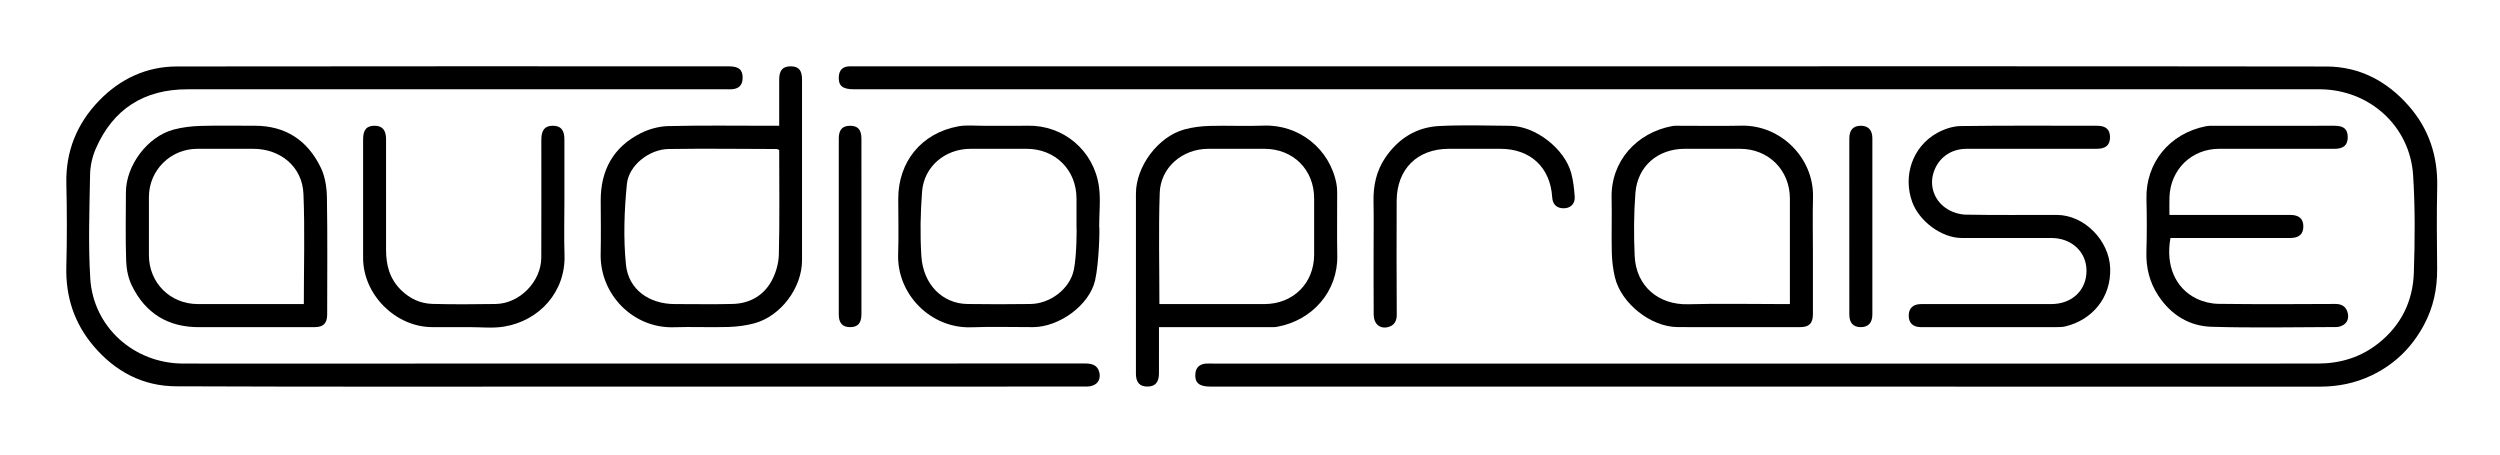 <?xml version="1.0" encoding="UTF-8" standalone="no"?><!DOCTYPE svg PUBLIC "-//W3C//DTD SVG 1.1//EN" "http://www.w3.org/Graphics/SVG/1.1/DTD/svg11.dtd"><svg width="100%" height="100%" viewBox="0 0 264 48" version="1.1" xmlns="http://www.w3.org/2000/svg" xmlns:xlink="http://www.w3.org/1999/xlink" xml:space="preserve" xmlns:serif="http://www.serif.com/" style="fill-rule:evenodd;clip-rule:evenodd;stroke-linejoin:round;stroke-miterlimit:1.414;"><path d="M168.04,7.004c25.877,0 51.754,-0.017 77.631,0.02c3.497,0.005 6.399,1.541 8.699,4.167c2.14,2.443 3.07,5.307 2.999,8.551c-0.065,2.883 -0.033,5.769 -0.007,8.653c0.018,2.098 -0.396,4.069 -1.397,5.93c-1.277,2.374 -3.093,4.154 -5.526,5.316c-1.738,0.83 -3.556,1.191 -5.486,1.191c-39.063,-0.013 -78.125,-0.01 -117.188,-0.01c-1.146,0 -1.626,-0.424 -1.533,-1.383c0.061,-0.626 0.442,-0.973 1.058,-1.039c0.272,-0.029 0.549,-0.006 0.824,-0.006c38.871,0 77.741,0.001 116.612,-0.001c2.372,-0.001 4.532,-0.636 6.423,-2.131c2.418,-1.912 3.654,-4.461 3.753,-7.468c0.112,-3.428 0.143,-6.873 -0.077,-10.293c-0.336,-5.196 -4.613,-9.03 -9.818,-9.073c-0.384,-0.004 -0.769,-0.001 -1.154,-0.001c-51.232,0 -102.464,0 -153.696,0c-1.195,0 -1.641,-0.376 -1.58,-1.344c0.043,-0.675 0.405,-1.048 1.09,-1.077c0.247,-0.01 0.495,-0.002 0.742,-0.002c25.877,0 51.754,0 77.631,0Z"/><path d="M66.377,40.822c-15.933,0 -31.867,0.038 -47.8,-0.029c-3.481,-0.015 -6.396,-1.551 -8.671,-4.223c-2.067,-2.428 -2.984,-5.23 -2.901,-8.42c0.076,-2.91 0.072,-5.824 0.002,-8.735c-0.083,-3.435 1.116,-6.365 3.455,-8.785c2.215,-2.291 4.989,-3.607 8.214,-3.611c19.422,-0.029 38.844,-0.015 58.266,-0.015c1.084,0 1.507,0.363 1.48,1.271c-0.022,0.718 -0.407,1.097 -1.113,1.148c-0.246,0.018 -0.495,0.004 -0.742,0.004c-18.928,0 -37.855,-0.005 -56.783,0.003c-4.582,0.002 -7.862,2.086 -9.685,6.308c-0.361,0.837 -0.571,1.803 -0.587,2.713c-0.064,3.651 -0.203,7.314 0.02,10.953c0.315,5.144 4.624,8.971 9.79,8.987c4.89,0.016 9.78,0.003 14.67,0.003c26.867,0.001 53.734,0.003 80.601,-0.01c0.748,0 1.32,0.186 1.497,0.948c0.205,0.884 -0.364,1.489 -1.336,1.489c-5.247,0.003 -10.494,0.001 -15.741,0.001c-10.879,0 -21.757,0 -32.636,0Z"/><path d="M82.283,13.28c0,-1.712 -0.002,-3.303 0.001,-4.894c0.003,-0.964 0.373,-1.382 1.208,-1.382c0.841,0 1.202,0.408 1.202,1.379c0.001,6.372 0.002,12.744 0,19.116c-0.001,2.883 -2.235,5.881 -5.019,6.638c-0.886,0.241 -1.825,0.363 -2.745,0.391c-1.921,0.058 -3.846,-0.035 -5.767,0.028c-4.281,0.141 -7.826,-3.45 -7.732,-7.749c0.04,-1.867 0.014,-3.736 0.005,-5.603c-0.015,-3.226 1.329,-5.681 4.226,-7.138c0.877,-0.441 1.925,-0.727 2.904,-0.751c3.568,-0.088 7.14,-0.035 10.711,-0.035c0.296,0 0.593,0 1.006,0Zm0,2.562c-0.162,-0.068 -0.211,-0.106 -0.259,-0.106c-3.814,-0.008 -7.627,-0.061 -11.439,0c-2.009,0.032 -4.19,1.707 -4.386,3.699c-0.277,2.815 -0.381,5.696 -0.1,8.502c0.265,2.655 2.468,4.172 5.173,4.172c2.03,0 4.061,0.039 6.09,-0.012c1.764,-0.043 3.216,-0.843 4.078,-2.362c0.477,-0.842 0.782,-1.895 0.807,-2.861c0.091,-3.673 0.036,-7.349 0.036,-11.032Z"/><path d="M122.387,34.546c0,1.7 0.002,3.289 -0.001,4.878c-0.001,0.94 -0.393,1.391 -1.198,1.398c-0.829,0.007 -1.234,-0.432 -1.234,-1.354c-0.002,-6.341 -0.006,-12.682 0.001,-19.024c0.003,-2.883 2.344,-6.017 5.12,-6.777c0.86,-0.235 1.773,-0.344 2.666,-0.37c1.892,-0.055 3.79,0.045 5.682,-0.03c3.724,-0.147 7.003,2.425 7.709,6.156c0.055,0.294 0.073,0.598 0.074,0.897c0.006,2.224 -0.032,4.448 0.011,6.671c0.073,3.762 -2.596,6.842 -6.377,7.524c-0.266,0.048 -0.547,0.029 -0.821,0.03c-3.541,0.002 -7.082,0.001 -10.624,0.001c-0.298,0 -0.595,0 -1.008,0Zm0.045,-2.437c0.358,0 0.655,0 0.952,0c3.378,0 6.755,0.002 10.133,0c3.045,-0.002 5.254,-2.2 5.256,-5.228c0.001,-1.978 0.001,-3.955 0,-5.932c-0.002,-3.03 -2.21,-5.231 -5.251,-5.235c-1.977,-0.002 -3.954,-0.002 -5.931,0.001c-2.726,0.004 -5.034,1.958 -5.125,4.657c-0.132,3.864 -0.034,7.737 -0.034,11.737Z"/><path d="M210.098,34.546c-2.417,0 -4.833,0.002 -7.25,-0.002c-0.839,-0.002 -1.29,-0.438 -1.287,-1.223c0.004,-0.775 0.462,-1.21 1.307,-1.21c4.586,-0.004 9.173,0 13.759,-0.002c2.183,-0.002 3.717,-1.465 3.709,-3.531c-0.007,-1.988 -1.574,-3.444 -3.714,-3.446c-3.158,-0.001 -6.316,0.003 -9.475,-0.001c-2.133,-0.003 -4.477,-1.786 -5.211,-3.787c-0.998,-2.719 -0.017,-5.834 2.624,-7.301c0.74,-0.411 1.646,-0.718 2.481,-0.73c4.805,-0.068 9.612,-0.034 14.418,-0.032c0.927,0 1.364,0.4 1.359,1.229c-0.005,0.81 -0.455,1.203 -1.393,1.203c-4.587,0.002 -9.173,-0.002 -13.759,0.002c-1.695,0.002 -3.03,0.993 -3.503,2.579c-0.426,1.432 0.138,2.988 1.53,3.818c0.56,0.334 1.28,0.545 1.931,0.556c3.185,0.057 6.371,0.024 9.557,0.026c2.93,0.003 5.558,2.706 5.656,5.64c0.102,3.076 -1.879,5.454 -4.757,6.139c-0.288,0.069 -0.597,0.069 -0.896,0.07c-2.362,0.005 -4.724,0.003 -7.086,0.003Z"/><path d="M229.092,22.694c0.381,0 0.675,0 0.971,0c3.927,0 7.856,-0.001 11.785,0.001c0.925,0 1.383,0.405 1.385,1.213c0.002,0.811 -0.457,1.223 -1.376,1.224c-3.929,0.001 -7.857,0 -11.785,0c-0.296,0 -0.592,0 -0.871,0c-0.527,2.883 0.502,5.318 2.775,6.411c0.693,0.332 1.518,0.532 2.286,0.542c4.12,0.052 8.241,0.036 12.362,0.012c0.617,-0.004 1.049,0.25 1.233,0.752c0.19,0.517 0.167,1.112 -0.396,1.464c-0.214,0.133 -0.495,0.222 -0.746,0.222c-4.396,0.014 -8.794,0.104 -13.186,-0.028c-2.358,-0.071 -4.271,-1.262 -5.603,-3.274c-0.94,-1.422 -1.317,-2.978 -1.265,-4.68c0.055,-1.84 0.052,-3.683 0.005,-5.522c-0.101,-3.817 2.418,-6.937 6.283,-7.702c0.239,-0.047 0.49,-0.047 0.736,-0.047c4.286,-0.003 8.572,-0.003 12.858,-0.001c0.965,0 1.377,0.365 1.378,1.206c0,0.828 -0.438,1.225 -1.373,1.226c-4.066,0.002 -8.132,-0.001 -12.198,0.001c-2.917,0.002 -5.152,2.171 -5.255,5.104c-0.022,0.596 -0.003,1.194 -0.003,1.876Z"/><path d="M26.639,34.546c-1.867,0 -3.733,-0.009 -5.599,0.002c-3.284,0.018 -5.679,-1.456 -7.112,-4.38c-0.385,-0.786 -0.576,-1.732 -0.606,-2.611c-0.08,-2.413 -0.033,-4.83 -0.026,-7.245c0.008,-2.854 2.283,-5.893 5.039,-6.629c0.912,-0.243 1.879,-0.357 2.824,-0.386c1.893,-0.058 3.787,-0.008 5.681,-0.019c3.307,-0.019 5.66,1.544 7.053,4.462c0.443,0.929 0.612,2.063 0.63,3.108c0.069,4.115 0.029,8.233 0.027,12.349c-0.001,0.947 -0.393,1.346 -1.325,1.347c-2.195,0.004 -4.391,0.002 -6.586,0.002Zm5.445,-2.437c0,-3.959 0.117,-7.803 -0.039,-11.636c-0.116,-2.855 -2.413,-4.757 -5.299,-4.759c-1.977,0 -3.954,-0.004 -5.931,0.001c-2.808,0.007 -5.078,2.264 -5.088,5.063c-0.008,2.06 -0.005,4.119 -0.001,6.178c0.005,2.914 2.248,5.149 5.165,5.153c1.509,0.002 3.02,0 4.53,0c2.192,0 4.385,0 6.663,0Z"/><path d="M191.444,26.684c0,2.171 0.003,4.341 -0.001,6.511c-0.002,0.944 -0.401,1.348 -1.329,1.349c-4.312,0.003 -8.626,0.011 -12.938,-0.003c-2.836,-0.008 -5.982,-2.49 -6.642,-5.264c-0.199,-0.843 -0.306,-1.724 -0.328,-2.592c-0.048,-1.922 0.023,-3.846 -0.022,-5.768c-0.091,-3.921 2.668,-6.906 6.393,-7.602c0.24,-0.045 0.492,-0.033 0.739,-0.034c2.197,-0.002 4.396,0.038 6.593,-0.009c4.126,-0.088 7.652,3.413 7.544,7.561c-0.051,1.949 -0.009,3.901 -0.009,5.851Zm-2.431,5.425c0,-0.394 0,-0.665 0,-0.935c0,-3.404 0.004,-6.808 -0.001,-10.213c-0.004,-2.999 -2.258,-5.244 -5.261,-5.247c-1.949,-0.002 -3.899,-0.001 -5.848,0c-2.829,0.002 -4.981,1.826 -5.203,4.653c-0.172,2.209 -0.178,4.444 -0.079,6.659c0.145,3.232 2.552,5.189 5.667,5.103c3.237,-0.09 6.479,-0.02 9.718,-0.02c0.298,0 0.596,0 1.007,0Z"/><path d="M115.641,29.611c-0.614,2.646 -3.814,4.923 -6.54,4.933c-2.169,0.007 -4.342,-0.065 -6.509,0.016c-4.3,0.16 -7.893,-3.493 -7.748,-7.721c0.067,-1.948 0.011,-3.9 0.011,-5.85c0,-3.923 2.463,-6.937 6.339,-7.648c0.852,-0.157 1.752,-0.055 2.63,-0.059c1.566,-0.006 3.132,0.023 4.697,-0.007c3.758,-0.071 6.952,2.58 7.518,6.358c0.208,1.396 0.033,2.85 0.033,4.278c0.076,0.006 -0.004,3.854 -0.431,5.7Zm-1.963,-5.696c0,-0.989 0.001,-1.978 0,-2.967c-0.003,-3.006 -2.239,-5.231 -5.264,-5.234c-1.978,-0.002 -3.956,-0.002 -5.933,0.001c-2.672,0.004 -4.901,1.858 -5.108,4.498c-0.177,2.264 -0.22,4.559 -0.078,6.826c0.188,2.995 2.225,5.021 4.851,5.063c2.225,0.035 4.45,0.031 6.675,0c2.069,-0.03 4.154,-1.579 4.577,-3.613c0.309,-1.485 0.318,-4.572 0.28,-4.574Z"/><path d="M59.602,21.227c0,1.894 -0.054,3.791 0.011,5.683c0.133,3.897 -2.651,6.963 -6.383,7.579c-1.203,0.198 -2.465,0.051 -3.7,0.055c-1.291,0.005 -2.581,0.002 -3.872,0.001c-3.883,-0.001 -7.311,-3.424 -7.314,-7.308c-0.002,-4.174 -0.001,-8.348 0,-12.521c0,-1.013 0.372,-1.443 1.234,-1.436c0.798,0.007 1.188,0.462 1.189,1.405c0.002,3.899 0.002,7.798 0.001,11.698c0,1.619 0.38,3.075 1.595,4.258c0.932,0.909 2.036,1.415 3.298,1.451c2.222,0.061 4.448,0.041 6.672,0.01c2.536,-0.035 4.816,-2.356 4.827,-4.906c0.016,-4.146 0.004,-8.293 0.005,-12.44c0,-1.017 0.37,-1.47 1.199,-1.476c0.851,-0.006 1.236,0.439 1.237,1.439c0.002,2.169 0.001,4.339 0.001,6.508Z"/><path d="M145.051,26.742c0,-1.812 0.029,-3.626 -0.008,-5.437c-0.035,-1.692 0.296,-3.269 1.26,-4.677c1.365,-1.997 3.265,-3.197 5.671,-3.319c2.492,-0.128 4.996,-0.047 7.495,-0.024c2.656,0.025 5.735,2.39 6.446,4.98c0.222,0.808 0.314,1.662 0.374,2.501c0.053,0.738 -0.423,1.204 -1.101,1.227c-0.774,0.027 -1.229,-0.384 -1.276,-1.154c-0.194,-3.158 -2.293,-5.124 -5.472,-5.125c-1.813,0 -3.625,0 -5.438,0c-3.341,0 -5.504,2.147 -5.515,5.507c-0.014,4.009 -0.017,8.019 0.009,12.028c0.005,0.654 -0.276,1.087 -0.82,1.263c-0.536,0.173 -1.118,0.071 -1.431,-0.495c-0.135,-0.244 -0.183,-0.563 -0.185,-0.849c-0.015,-2.142 -0.009,-4.284 -0.009,-6.426Z"/><path d="M195.287,23.922c0,-3.1 -0.002,-6.2 0.001,-9.299c0.001,-0.907 0.422,-1.353 1.246,-1.343c0.766,0.01 1.187,0.469 1.188,1.324c0.002,6.199 0.002,12.399 0,18.599c-0.001,0.893 -0.436,1.352 -1.251,1.343c-0.774,-0.01 -1.181,-0.458 -1.182,-1.325c-0.004,-3.1 -0.002,-6.2 -0.002,-9.299Z"/><path d="M90.969,23.956c0,3.075 0.001,6.15 -0.001,9.225c-0.001,0.949 -0.383,1.371 -1.217,1.365c-0.786,-0.007 -1.175,-0.435 -1.176,-1.328c-0.003,-6.204 -0.003,-12.41 0,-18.615c0.001,-0.897 0.386,-1.317 1.179,-1.322c0.837,-0.006 1.213,0.412 1.213,1.367c0.003,3.102 0.002,6.205 0.002,9.308Z"/></svg>